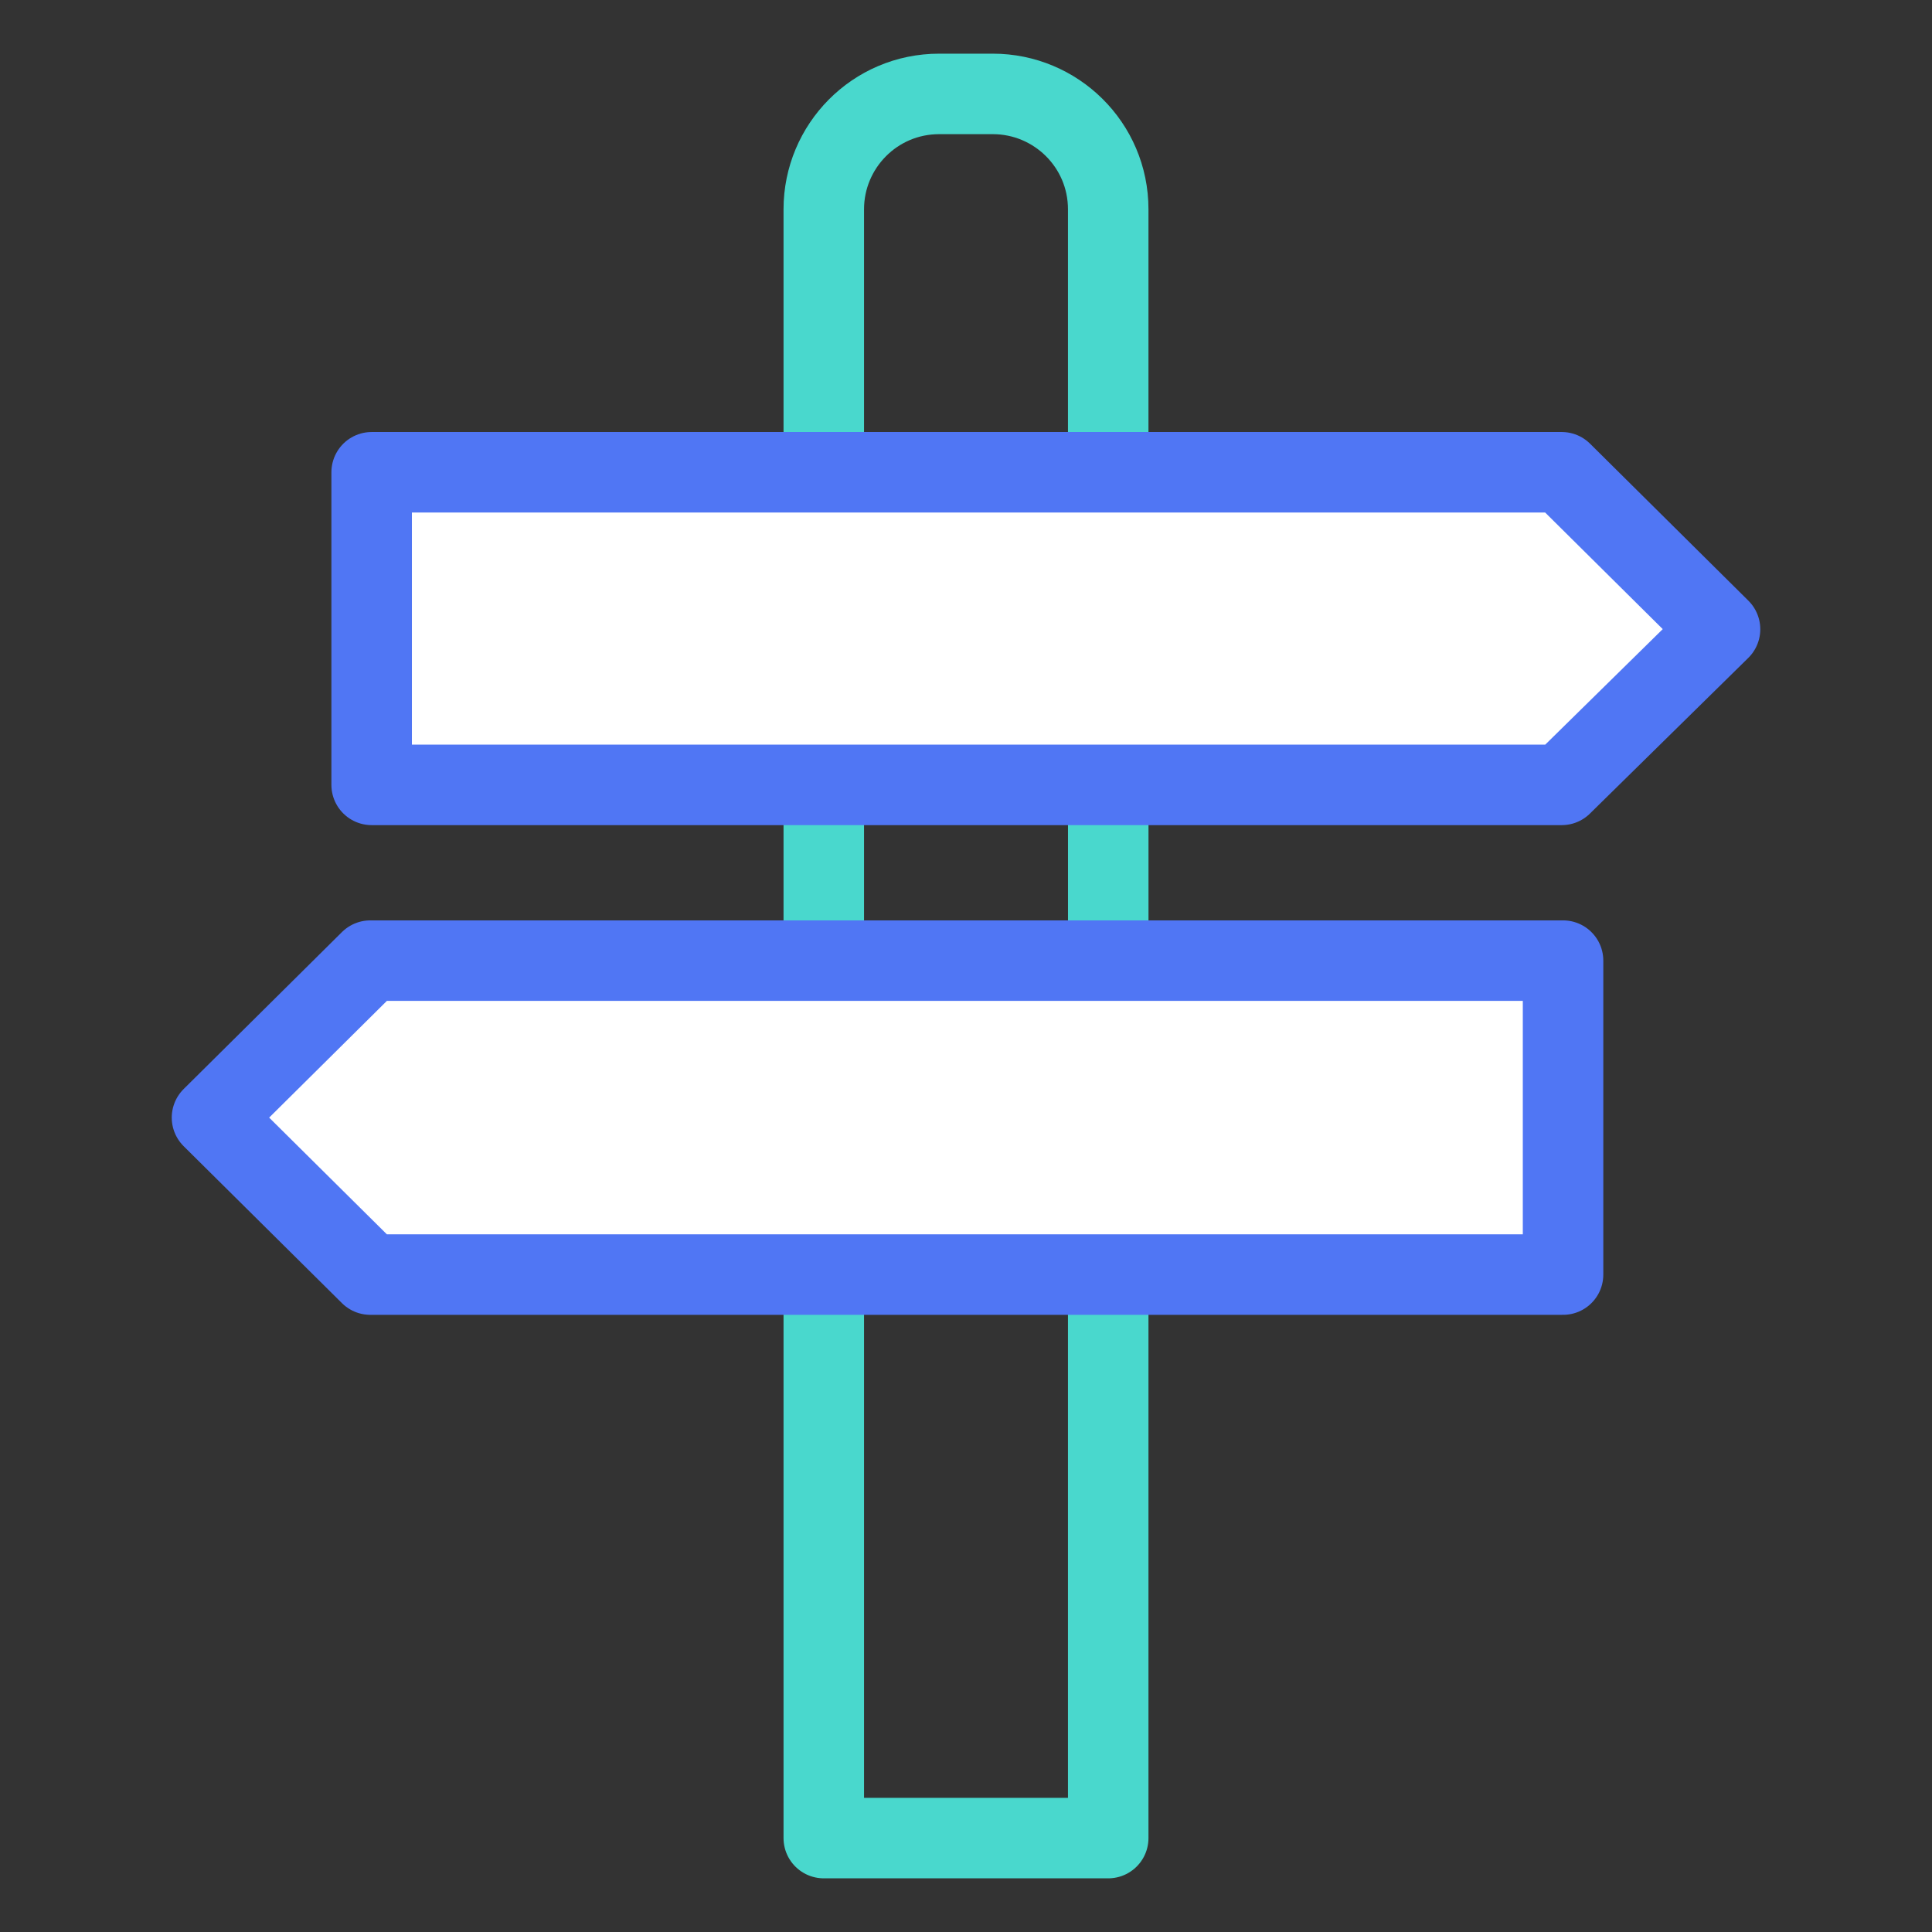 <svg width="144" height="144" viewBox="0 0 144 144" fill="none" xmlns="http://www.w3.org/2000/svg">
<rect x="0" y="0" width="144" height="144" fill="#333333" stroke="none"/>
<path d="M82.602 58.5V71.6" stroke="#49D8CD" stroke-width="6" stroke-miterlimit="10" stroke-linecap="round" stroke-linejoin="round"/>
<path d="M61.4 35.2V15.6C61.4 10.9 65.2 7 70 7H74C78.7 7 82.6 10.8 82.6 15.6V35.2" stroke="#49D8CD" stroke-width="6" stroke-miterlimit="10" stroke-linecap="round" stroke-linejoin="round"/>
<path d="M61.4 71.6V58.4" stroke="#49D8CD" stroke-width="6" stroke-miterlimit="10" stroke-linecap="round" stroke-linejoin="round"/>
<path d="M82.6 95V137H61.4V95" stroke="#49D8CD" stroke-width="6" stroke-miterlimit="10" stroke-linecap="round" stroke-linejoin="round"/>
<path d="M116.401 58.5H27.701V35.2H116.401L128.201 46.9L116.401 58.5Z" fill="white" stroke="#5076F4" stroke-width="6" stroke-miterlimit="10" stroke-linecap="round" stroke-linejoin="round"/>
<path d="M27.601 95H116.501V71.6H27.601L15.801 83.3L27.601 95Z" fill="white" stroke="#5076F4" stroke-width="6" stroke-miterlimit="10" stroke-linecap="round" stroke-linejoin="round"/>
</svg>
